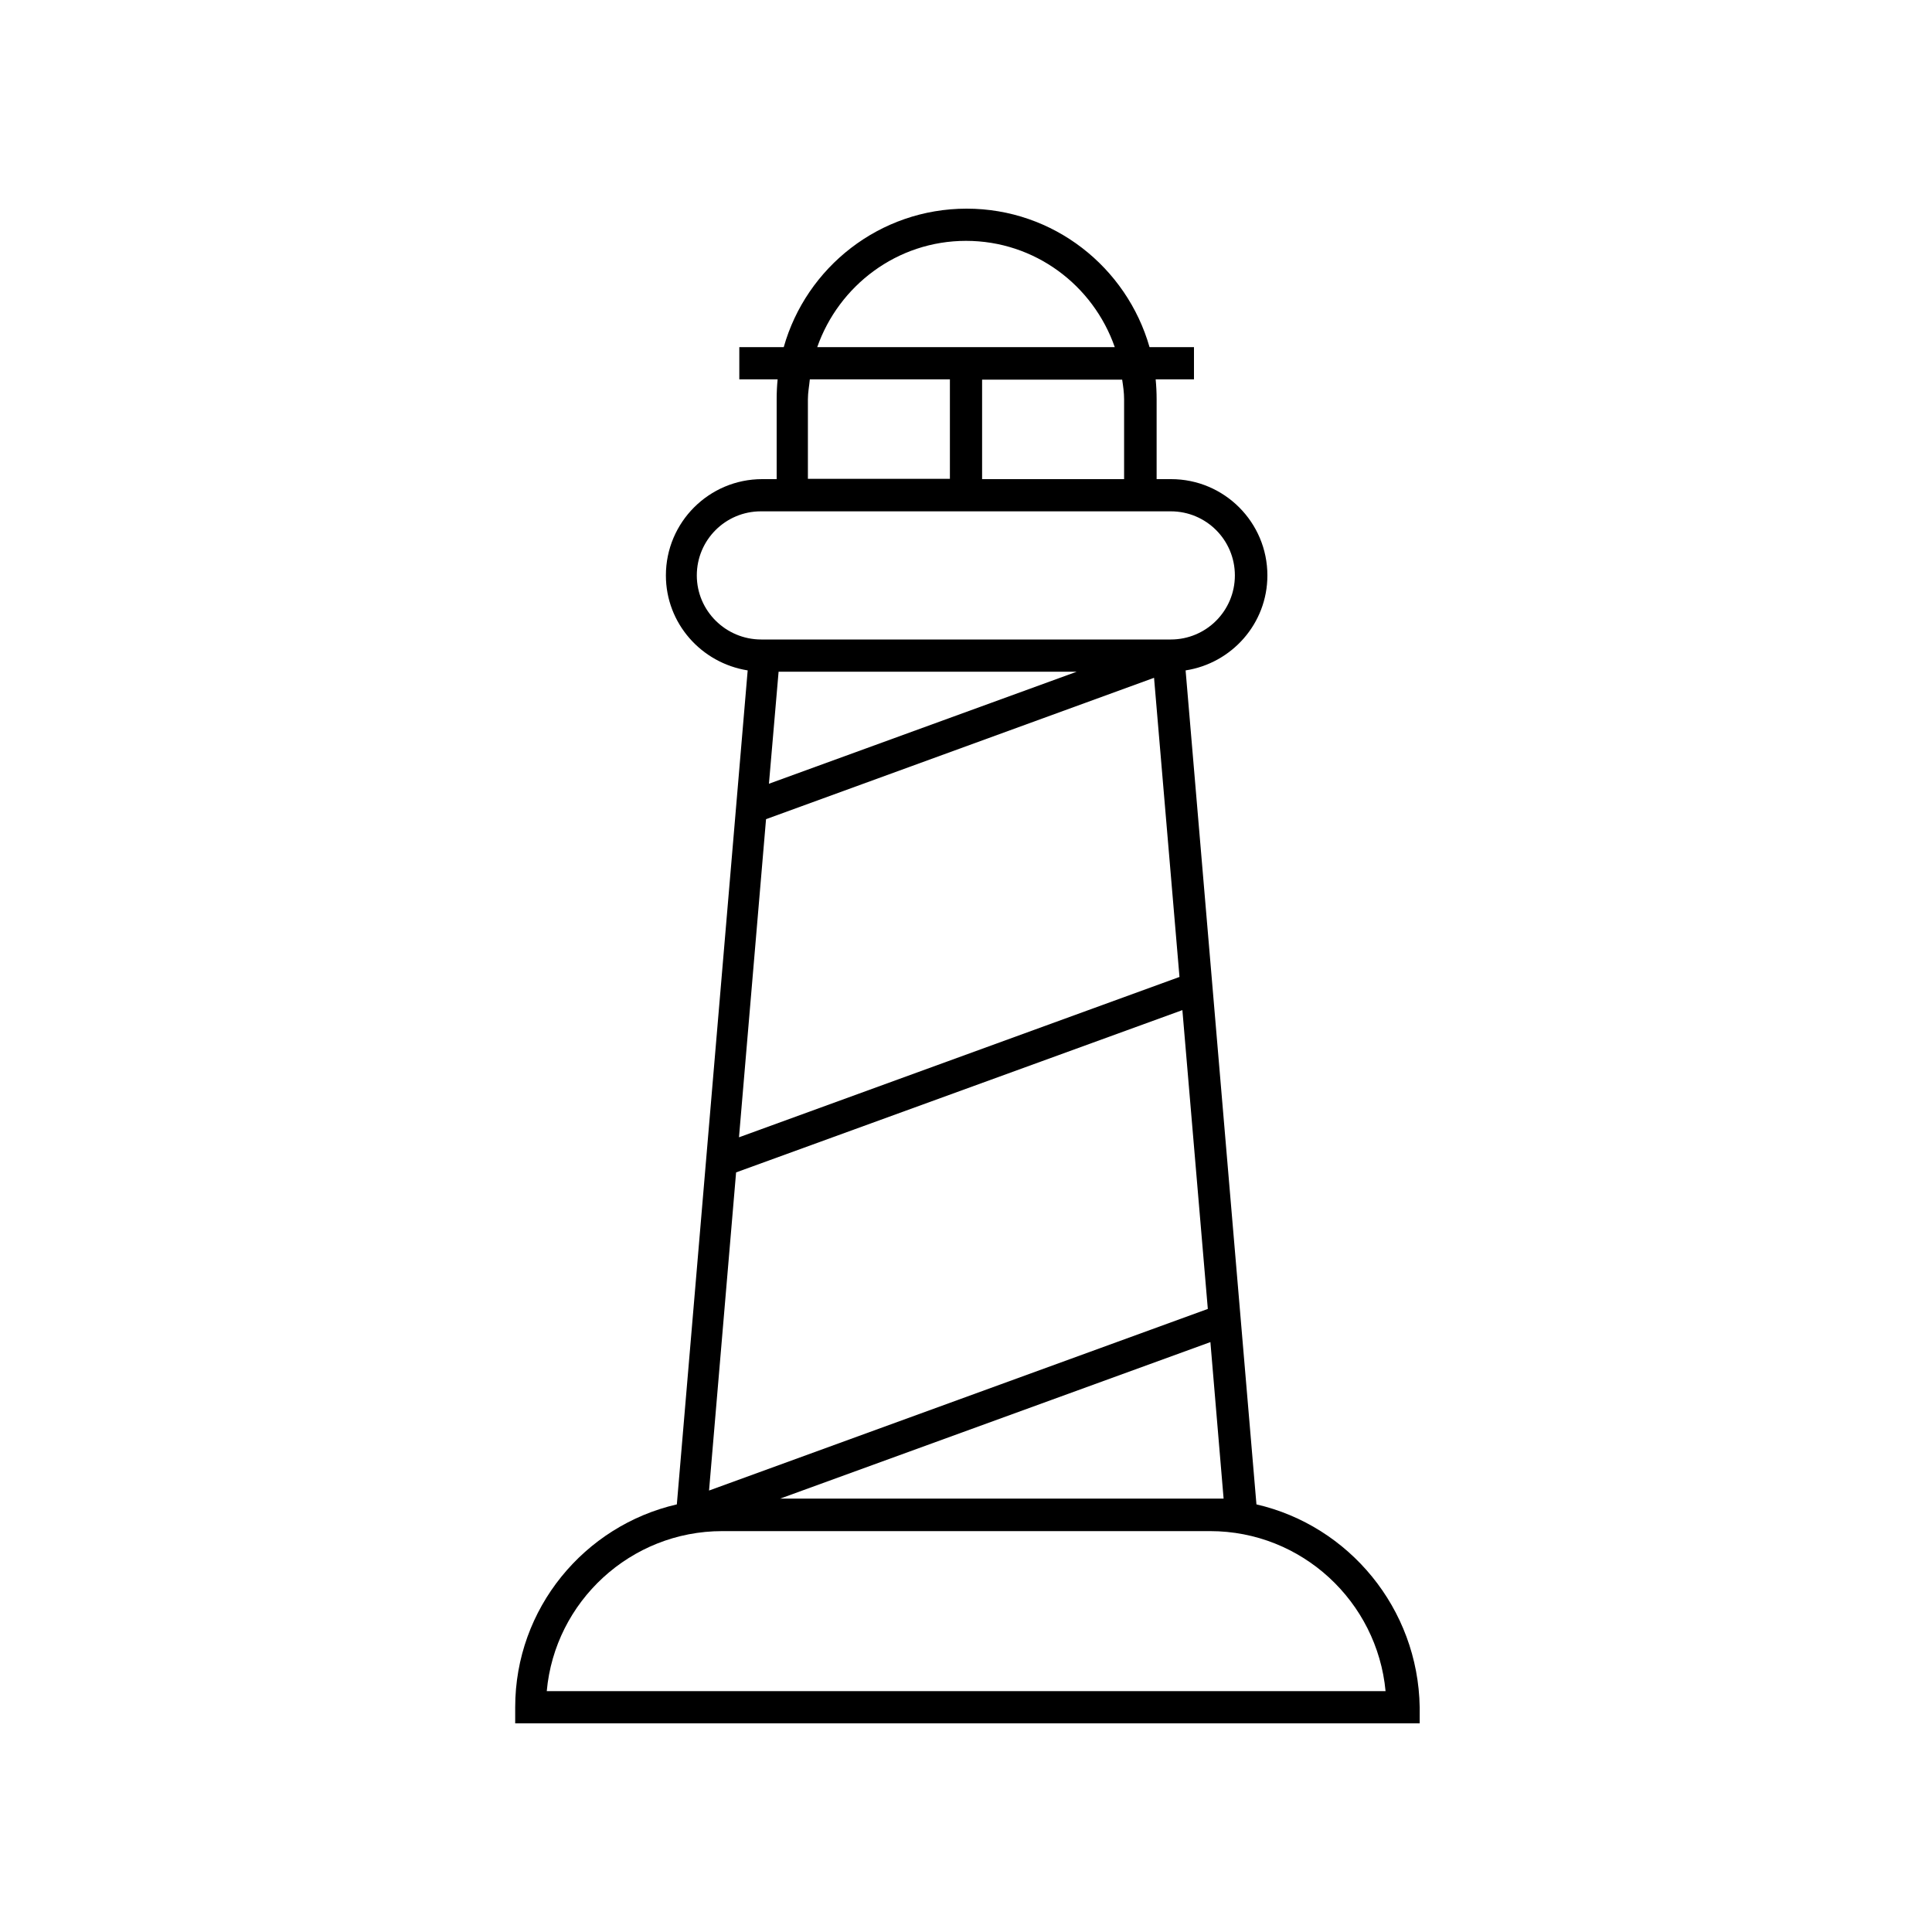 <?xml version="1.0" encoding="utf-8"?>
<!-- Generator: Adobe Illustrator 25.0.0, SVG Export Plug-In . SVG Version: 6.00 Build 0)  -->
<svg version="1.1" xmlns="http://www.w3.org/2000/svg" xmlns:xlink="http://www.w3.org/1999/xlink" x="0px" y="0px"
	 viewBox="0 0 60 60" style="enable-background:new 0 0 60 60;" xml:space="preserve">
<style type="text/css">
	.st0{fill:#CAE1DD;}
	.st1{display:none;}
	.st2{display:inline;}
	.st3{fill:none;stroke:#000000;stroke-miterlimit:10;}
	.st4{fill:#D9F0F2;stroke:#000000;stroke-miterlimit:10;}
	.st5{fill:none;stroke:#000000;stroke-linecap:round;stroke-miterlimit:10;}
	.st6{fill:none;stroke:#000000;stroke-linecap:square;stroke-miterlimit:10;}
	.st7{fill:none;stroke:#000000;stroke-linejoin:round;stroke-miterlimit:10;}
	.st8{fill:none;stroke:#000000;stroke-linecap:round;stroke-linejoin:round;stroke-miterlimit:10;}
	.st9{fill:none;stroke:#000000;stroke-linecap:square;stroke-linejoin:round;stroke-miterlimit:10;}
	.st10{fill:none;}
	.st11{fill:none;stroke:#231F20;stroke-miterlimit:10;}
	.st12{fill:none;stroke:#000000;stroke-linejoin:bevel;stroke-miterlimit:10;}
	.st13{fill:none;stroke:#000000;stroke-miterlimit:2;}
	.st14{fill:none;stroke:#000000;stroke-width:1.059;stroke-miterlimit:10;}
	.st15{fill:none;stroke:#000000;stroke-width:1.059;stroke-linecap:square;stroke-miterlimit:10;}
	.st16{fill:none;stroke:#000000;stroke-width:1.02;stroke-miterlimit:10;}
	.st17{display:inline;fill:none;stroke:#000000;stroke-linejoin:round;stroke-miterlimit:10;}
	.st18{display:inline;fill:none;stroke:#000000;stroke-miterlimit:10;}
	.st19{fill:#D9F0F2;}
	.st20{fill:#FFFFFF;}
	.st21{fill:#231F20;}
</style>
<g id="Layer_5">
</g>
<g id="ALL">
</g>
<g id="FR">
</g>
<g id="AN">
</g>
<g id="APPROUVÉ-filets" class="st1">
	<g class="st2">
		<polygon class="st3" points="38.55,47.04 21.45,47.04 23.72,20.36 36.28,20.36 		"/>
		<path class="st3" d="M36.36,20.36H23.64c-1.38,0-2.49-1.12-2.49-2.49v0c0-1.38,1.12-2.49,2.49-2.49h12.73
			c1.38,0,2.49,1.12,2.49,2.49v0C38.86,19.24,37.74,20.36,36.36,20.36z"/>
		<path class="st3" d="M41.84,53.02H18.16l-1.7,0c0-3.3,2.67-5.97,5.97-5.97h15.15c3.3,0,5.97,2.67,5.97,5.97L41.84,53.02z"/>
		<path class="st3" d="M35.41,15.37H24.59V12.4c0-2.99,2.42-5.41,5.41-5.41h0c2.99,0,5.41,2.42,5.41,5.41V15.37z"/>
		<line class="st3" x1="22.93" y1="11.28" x2="37.07" y2="11.28"/>
		<line class="st3" x1="30" y1="11.02" x2="30" y2="15.37"/>
		<g>
			<line class="st3" x1="23.32" y1="25.08" x2="36.28" y2="20.36"/>
			<line class="st3" x1="21.44" y1="47.03" x2="38.04" y2="40.99"/>
		</g>
		<line class="st3" x1="22.38" y1="36.05" x2="37.16" y2="30.67"/>
	</g>
</g>
<g id="APPROUVÉ-PATHS">
	<path d="M39.02,46.72l-2.2-25.9c1.43-0.22,2.54-1.45,2.54-2.95c0-1.65-1.34-2.99-2.99-2.99h-0.45V12.4c0-0.21-0.01-0.41-0.03-0.62
		h1.19v-1h-1.38c-0.71-2.48-2.98-4.3-5.68-4.3s-4.98,1.82-5.68,4.3h-1.38v1h1.19c-0.02,0.2-0.03,0.41-0.03,0.62v2.48h-0.45
		c-1.65,0-2.99,1.34-2.99,2.99c0,1.49,1.1,2.72,2.54,2.95l-2.2,25.9c-2.87,0.66-5.02,3.23-5.02,6.3v0.5h28.09v-0.5
		C44.04,49.95,41.89,47.38,39.02,46.72z M23.79,25.44l12.05-4.39l0.79,9.29l-13.68,4.98L23.79,25.44z M23.88,24.34l0.3-3.48h9.26
		L23.88,24.34z M22.86,36.41l13.86-5.04l0.79,9.28l-15.49,5.64L22.86,36.41z M37.59,41.68l0.41,4.86h-0.43H24.23L37.59,41.68z
		 M34.91,12.4v2.48H30.5l0-3.09h4.35C34.88,11.99,34.91,12.19,34.91,12.4z M30,7.48c2.14,0,3.95,1.38,4.62,3.3h-9.24
		C26.05,8.87,27.86,7.48,30,7.48z M25.09,12.4c0-0.21,0.04-0.41,0.06-0.62h4.35l0,3.09h-4.41V12.4z M21.64,17.87
		c0-1.1,0.89-1.99,1.99-1.99h0.45h11.83h0.45c1.1,0,1.99,0.89,1.99,1.99s-0.89,1.99-1.99,1.99H23.64
		C22.54,19.86,21.64,18.97,21.64,17.87z M16.98,52.52c0.25-2.78,2.6-4.97,5.45-4.97h15.15c2.85,0,5.19,2.19,5.45,4.97H16.98z"/>
</g>
</svg>
